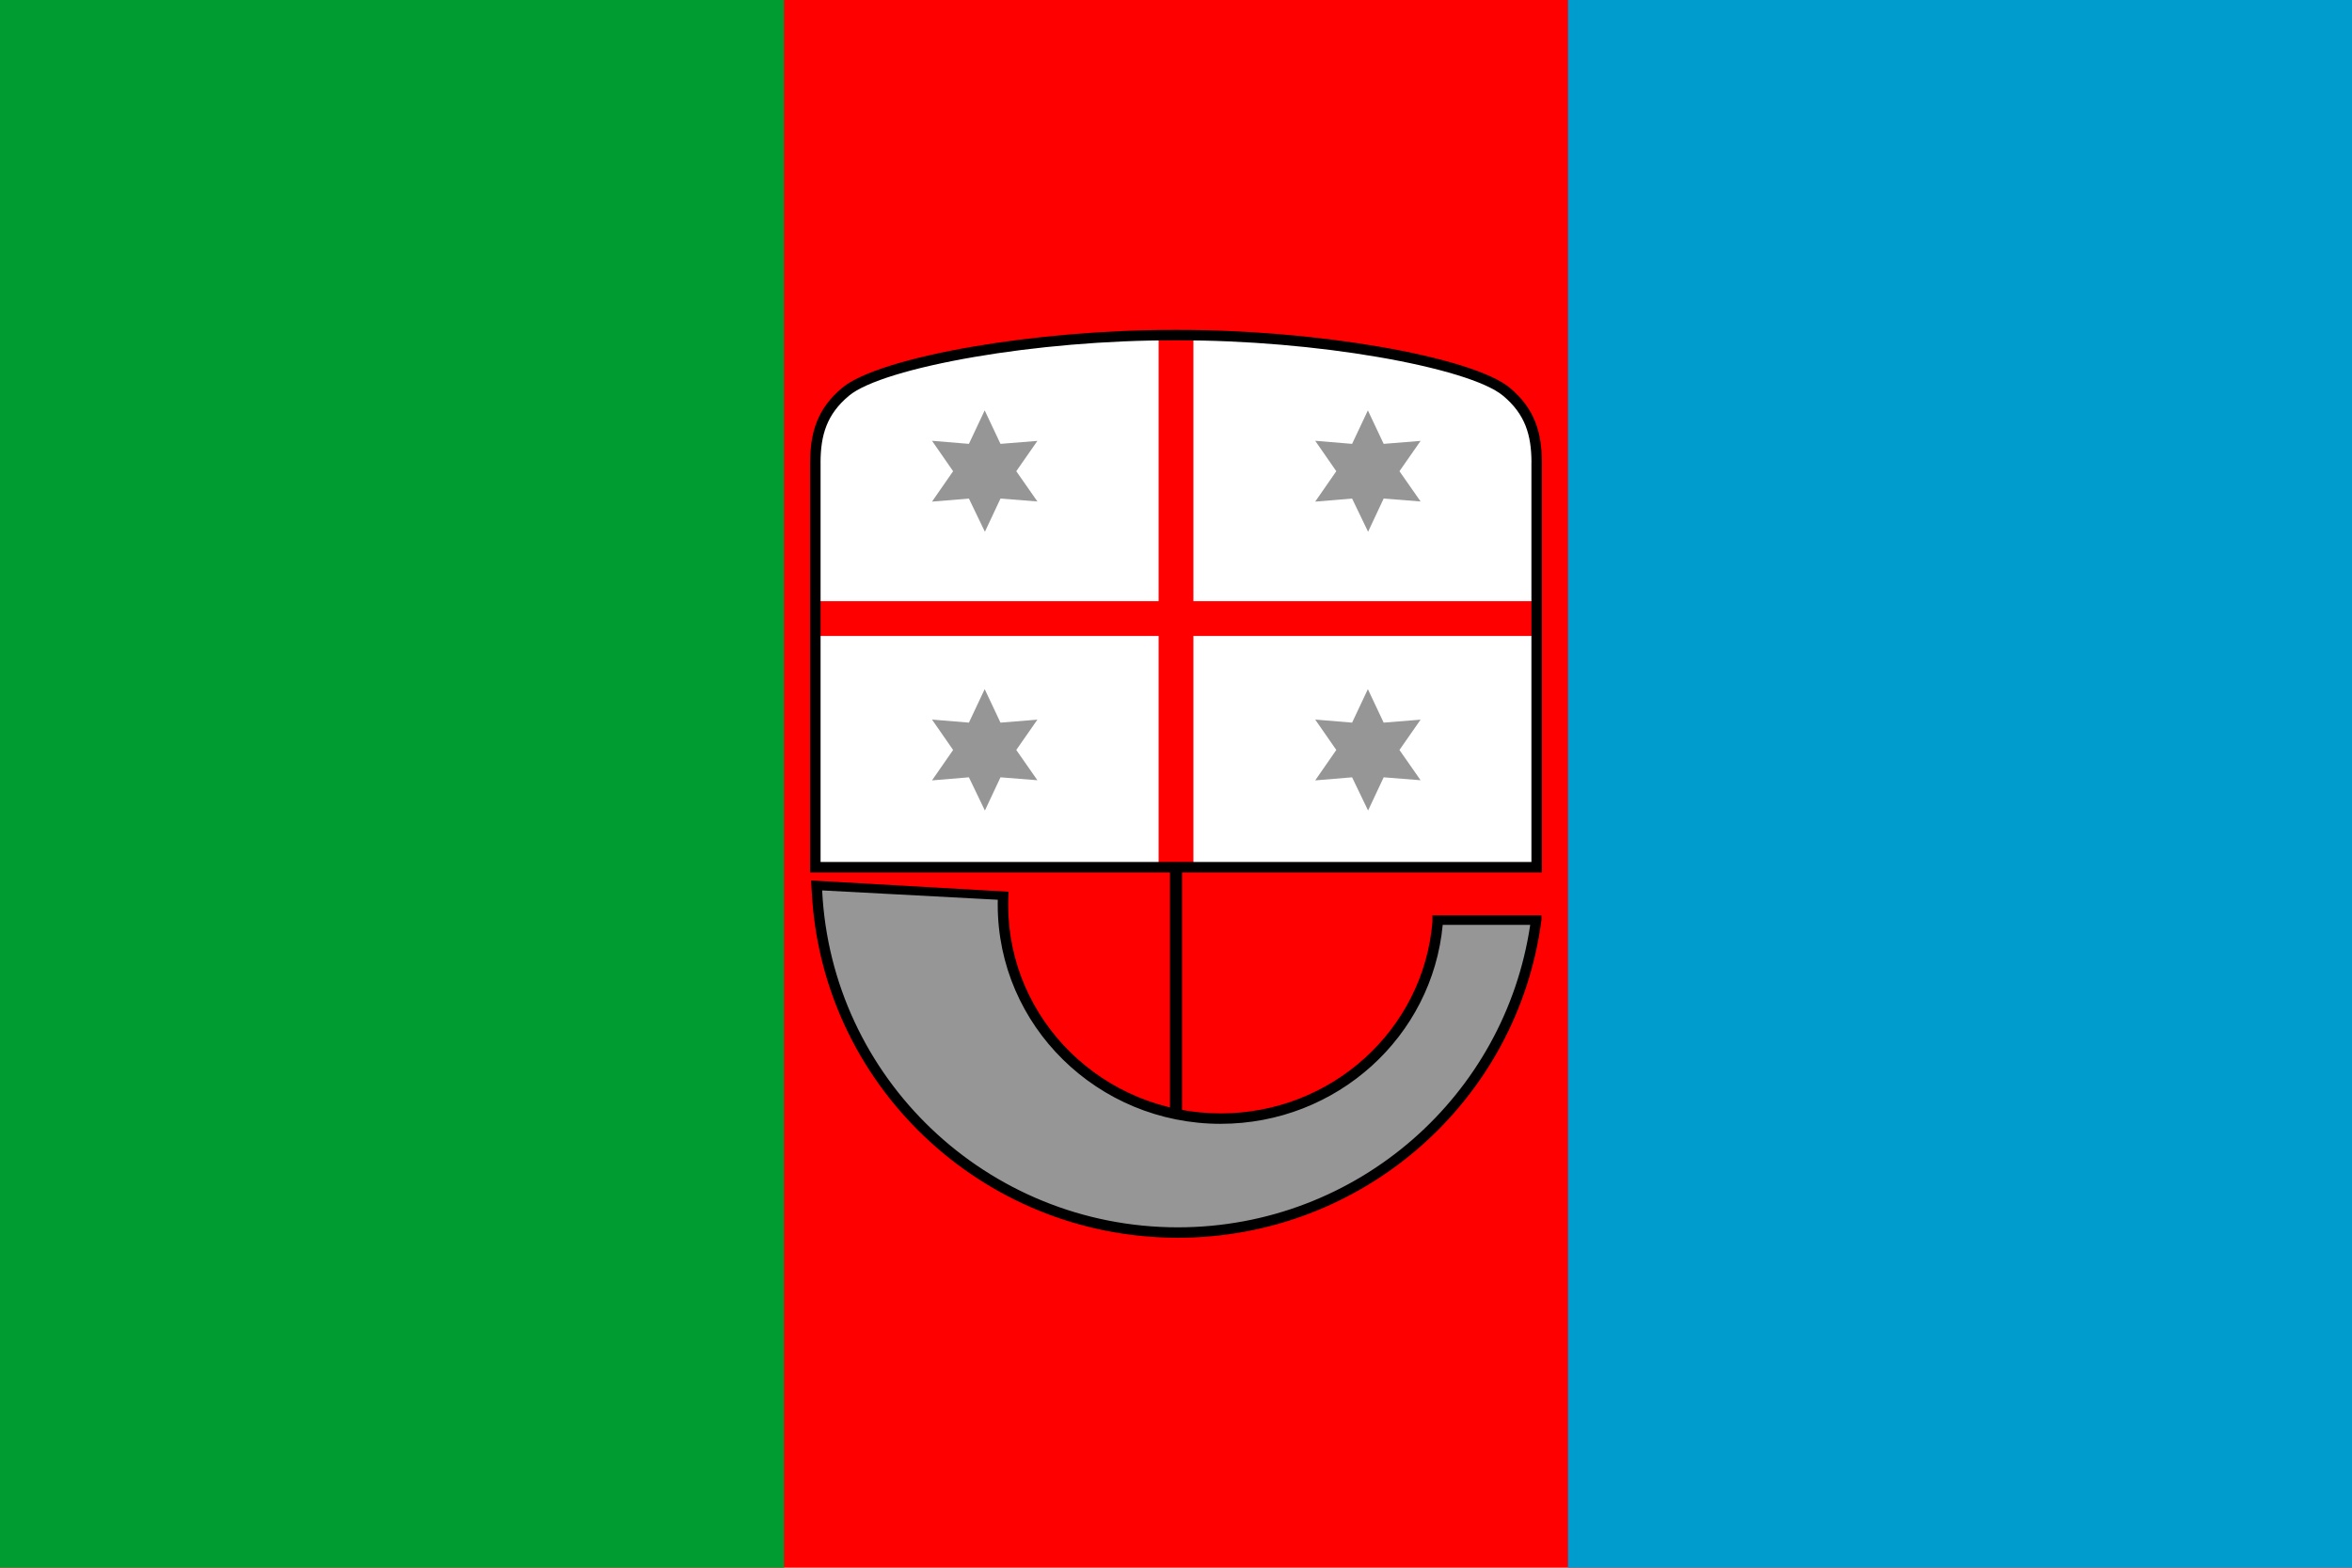 <?xml version="1.0" encoding="utf-8"?>
<!-- Generator: Adobe Illustrator 23.0.1, SVG Export Plug-In . SVG Version: 6.00 Build 0)  -->
<svg version="1.1"
	 id="svg2" inkscape:output_extension="org.inkscape.output.svg.inkscape" inkscape:version="0.44+devel" sodipodi:docbase="C:\Documents and Settings\Flanker\Desktop" sodipodi:docname="Flag_of_Liguria_(regione).svg" sodipodi:version="0.32" xmlns:cc="http://web.resource.org/cc/" xmlns:dc="http://purl.org/dc/elements/1.1/" xmlns:inkscape="http://www.inkscape.org/namespaces/inkscape" xmlns:rdf="http://www.w3.org/1999/02/22-rdf-syntax-ns#" xmlns:sodipodi="http://sodipodi.sourceforge.net/DTD/sodipodi-0.dtd" xmlns:svg="http://www.w3.org/2000/svg"
	 xmlns="http://www.w3.org/2000/svg" xmlns:xlink="http://www.w3.org/1999/xlink" x="0px" y="0px" width="900px" height="600px"
	 viewBox="0 0 900 600" enable-background="new 0 0 900 600" xml:space="preserve">
<g>
	<rect id="rect8128" x="0" fill-rule="evenodd" clip-rule="evenodd" fill="#FF0000" width="900" height="600"/>
	<rect id="rect8130" x="0" fill-rule="evenodd" clip-rule="evenodd" fill="#009C31" width="300" height="600"/>
	<rect id="rect8132" x="600" fill-rule="evenodd" clip-rule="evenodd" fill="#009CCE" width="300" height="600"/>
</g>
<g>
	<path fill-rule="evenodd" clip-rule="evenodd" fill="#FFFFFF" d="M311.321,329.892V179.708h-0.012l0.005-2.684
		c0.004-2.793,0.161-5.403,0.535-7.841c0.388-2.543,1.005-4.951,1.914-7.246c0.899-2.272,2.098-4.451,3.665-6.56
		c1.544-2.078,3.423-4.059,5.7-5.963c3.473-2.905,9.826-5.748,18.274-8.36c8.464-2.616,19.114-5.046,31.118-7.103
		c11.784-2.021,24.843-3.674,38.403-4.79h0.01c12.711-1.046,25.945-1.62,39.072-1.581c13.126-0.039,26.359,0.535,39.07,1.581h0.011
		c13.561,1.117,26.619,2.77,38.403,4.79c12.003,2.057,22.653,4.487,31.118,7.103c8.447,2.612,14.8,5.455,18.274,8.36
		c2.278,1.904,4.157,3.885,5.7,5.963c1.566,2.11,2.765,4.288,3.665,6.56c0.908,2.295,1.524,4.703,1.914,7.246
		c0.372,2.438,0.531,5.048,0.534,7.841l0.004,2.684h-0.012v150.184v2.686h-2.685H435.742h-2.684H313.995h-2.674V329.892z"/>
	<rect x="443.344" y="128.295" fill-rule="evenodd" clip-rule="evenodd" fill="#FF0000" width="13.32" height="203.484"/>
	<rect x="311.549" y="230.083" fill-rule="evenodd" clip-rule="evenodd" fill="#FF0000" width="276.152" height="13.319"/>
	<path fill-rule="evenodd" clip-rule="evenodd" fill="#969696" d="M314.734,338.109l67.206,3.578l2.605,0.139l-0.066,2.599
		l-0.014,0.526v1.332c0,11.007,2.222,21.485,6.245,31.026c4.185,9.926,10.325,18.865,17.95,26.355
		c7.614,7.48,16.714,13.509,26.829,17.627c9.243,3.762,19.318,5.926,29.867,6.141h1.741c10.576,0,20.714-1.957,30.042-5.534
		c9.662-3.706,18.45-9.138,25.95-15.923c7.411-6.705,13.584-14.743,18.12-23.755c4.383-8.706,7.23-18.31,8.184-28.483l0.228-2.444
		h2.436h33.479h3.11l-0.456,3.072c-2.438,16.439-7.74,31.868-15.362,45.809c-7.854,14.365-18.169,27.139-30.351,37.798
		c-12.497,10.935-26.965,19.649-42.761,25.576c-15.303,5.743-31.832,8.871-48.999,8.871c-18.276,0-35.769-3.528-51.81-9.946
		c-16.616-6.648-31.66-16.401-44.388-28.55c-12.608-12.036-22.95-26.427-30.305-42.487c-7.099-15.499-11.412-32.548-12.291-50.525
		l-0.144-2.958L314.734,338.109z"/>
	<path fill-rule="evenodd" clip-rule="evenodd" d="M313.988,177.023h0.008v152.869h119.063h152.942V177.023h0.019
		c-0.007-5.25-0.607-9.895-2.27-14.101c-1.641-4.148-4.346-7.907-8.589-11.453c-6.487-5.426-24.633-10.85-48.123-14.876
		c-22.705-3.893-50.249-6.42-77.034-6.34c-26.785-0.08-54.33,2.447-77.034,6.34c-23.49,4.027-41.635,9.451-48.123,14.876
		c-4.241,3.547-6.947,7.306-8.588,11.453C314.595,167.128,313.995,171.773,313.988,177.023 M310,177.023h0.008
		c0.008-5.749,0.677-10.87,2.536-15.567c1.881-4.756,4.952-9.04,9.743-13.046c7.027-5.875,25.869-11.611,50.012-15.75
		c22.873-3.922,50.654-6.468,77.705-6.387c27.051-0.081,54.832,2.465,77.705,6.387c24.143,4.139,42.986,9.875,50.012,15.75
		c4.791,4.006,7.863,8.29,9.744,13.046c1.858,4.697,2.528,9.818,2.536,15.567h-0.003v156.864h-0.075v0.001H466.863H310v-0.001
		V177.023z"/>
	<polygon fill-rule="evenodd" clip-rule="evenodd" fill="#969696" points="523.423,263.757 517.382,276.571 503.264,275.397 
		511.339,287.036 503.264,298.676 517.382,297.501 523.501,310.217 529.466,297.502 543.593,298.618 535.508,287.036 
		543.593,275.433 529.466,276.571 	"/>
	<polygon fill-rule="evenodd" clip-rule="evenodd" fill="#969696" points="376.796,263.757 370.754,276.571 356.637,275.397 
		364.711,287.036 356.637,298.676 370.754,297.501 376.875,310.217 382.839,297.502 396.965,298.618 388.88,287.036 
		396.965,275.433 382.839,276.571 	"/>
	<polygon fill-rule="evenodd" clip-rule="evenodd" fill="#969696" points="523.423,157.067 517.382,169.881 503.264,168.707 
		511.339,180.346 503.264,191.986 517.382,190.811 523.501,203.527 529.466,190.811 543.593,191.927 535.508,180.346 
		543.593,168.743 529.466,169.881 	"/>
	<polygon fill-rule="evenodd" clip-rule="evenodd" fill="#969696" points="376.796,157.067 370.754,169.881 356.637,168.707 
		364.711,180.346 356.637,191.986 370.754,190.811 376.875,203.527 382.839,190.811 396.965,191.927 388.88,180.346 
		396.965,168.743 382.839,169.881 	"/>
	<rect x="447.687" y="332.3" fill-rule="evenodd" clip-rule="evenodd" width="4.633" height="94.264"/>
	<path fill-rule="evenodd" clip-rule="evenodd" d="M381.804,344.362l-67.206-3.578c1.756,35.893,17.464,67.998,41.768,91.197
		c24.529,23.414,57.818,37.752,94.352,37.752c34.266,0,65.868-12.662,89.998-33.775c23.537-20.595,39.963-49.225,44.821-81.98
		h-33.479c-2.006,21.408-12.105,40.345-27.175,53.978c-15.248,13.795-35.591,22.159-57.786,22.159v0.008
		c-23.548,0-44.874-9.384-60.315-24.552c-15.447-15.173-25.002-36.137-25.002-59.289h-0.008
		C381.771,345.805,381.783,345.157,381.804,344.362 M385.949,341.291l-0.057,0.936c-0.038,0.735-0.066,1.429-0.083,2.06
		c-0.014,0.492-0.021,1.153-0.021,1.996h-0.007c0,22.039,9.1,41.999,23.809,56.448c14.715,14.455,35.048,23.397,57.507,23.397v0.008
		c21.155,0,40.548-7.976,55.087-21.13c14.531-13.146,24.209-31.466,25.945-52.163v-2.511h41.729v1.635v0.035l-0.007,0.012
		c-4.514,34.793-21.657,65.218-46.484,86.941c-24.843,21.738-57.377,34.775-92.649,34.775c-37.6,0-71.871-14.765-97.129-38.876
		c-25.104-23.963-41.299-57.166-43.009-94.284l-0.01-0.001l-0.193-3.586L385.949,341.291z"/>
</g>
</svg>
